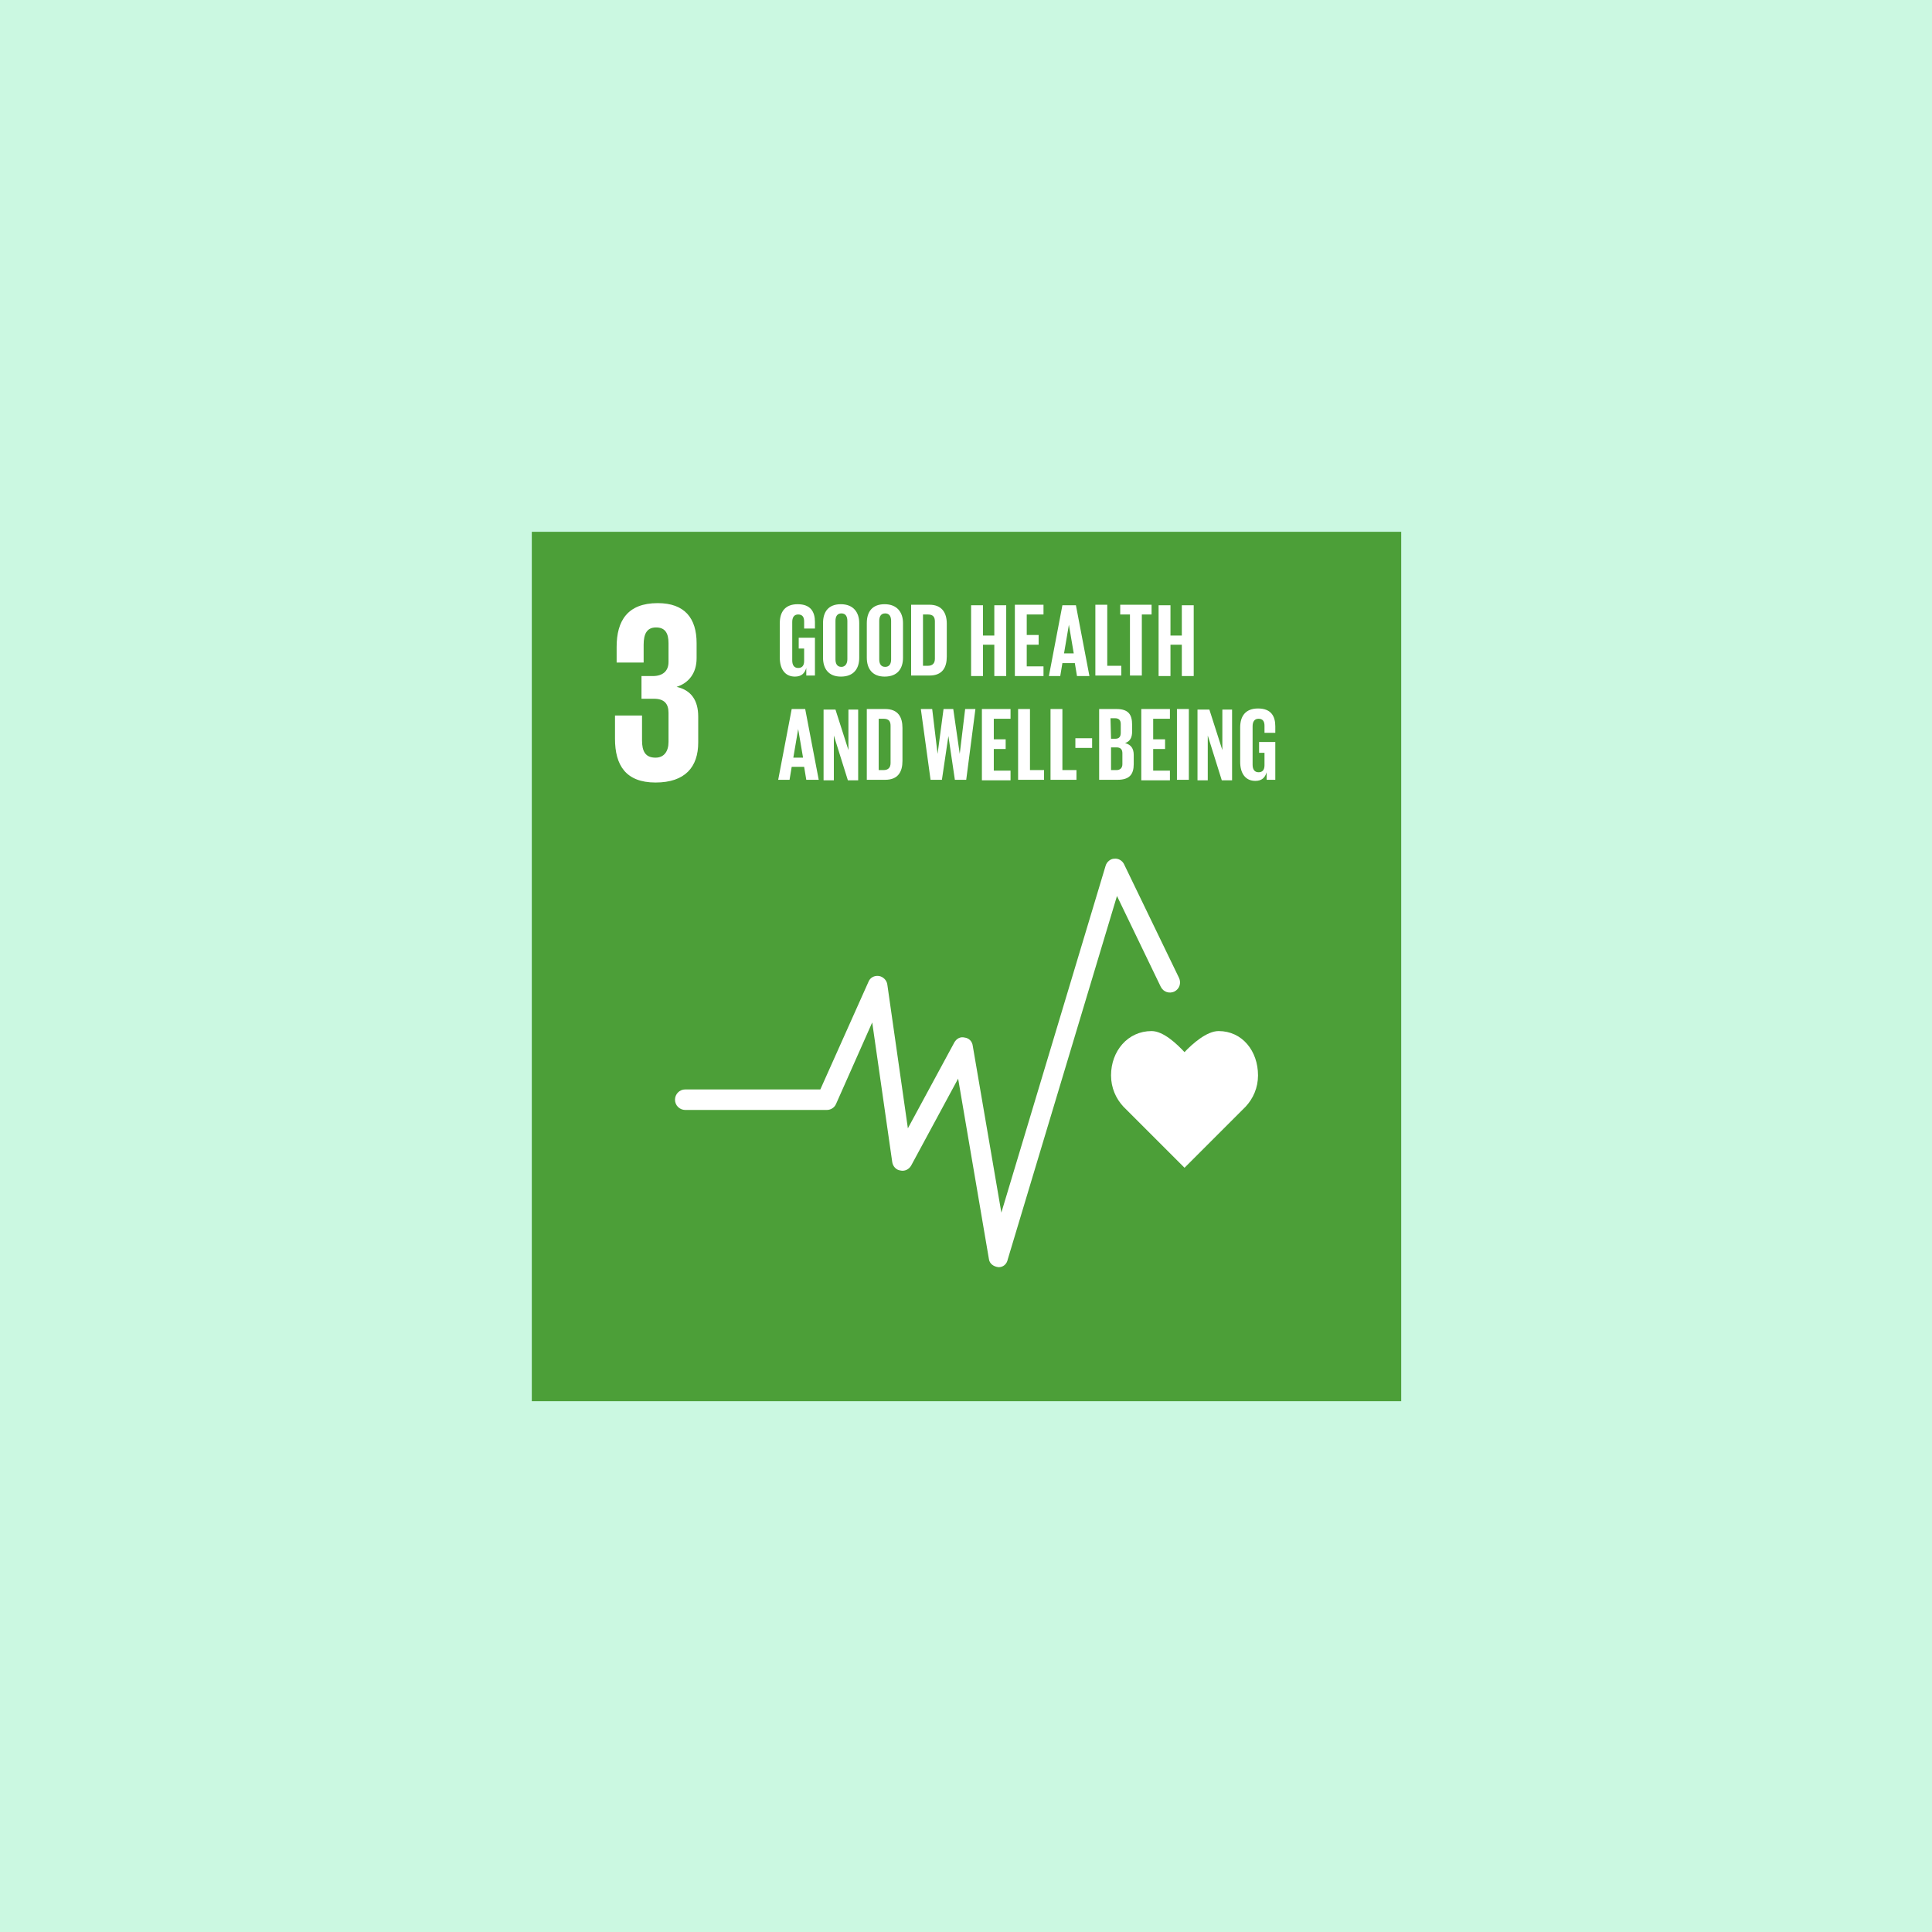 <svg xmlns="http://www.w3.org/2000/svg" xmlns:xlink="http://www.w3.org/1999/xlink" width="500" zoomAndPan="magnify" viewBox="0 0 375 375" height="500" preserveAspectRatio="xMidYMid meet" version="1.0"><defs><clipPath id="91e04c6d55"><path d="M 103.223 103.223 L 271.973 103.223 L 271.973 271.973 L 103.223 271.973 Z M 103.223 103.223 " clip-rule="nonzero"/></clipPath></defs><rect x="-37.5" width="450" fill="#ffffff" y="-37.5" height="450" fill-opacity="1"/><rect x="-37.5" width="450" fill="#cbf8e1" y="-37.5" height="450" fill-opacity="1"/><g clip-path="url(#91e04c6d55)"><path fill="#4c9f38" d="M 103.223 103.223 L 271.973 103.223 L 271.973 271.973 L 103.223 271.973 Z M 103.223 103.223 " fill-opacity="1" fill-rule="nonzero"/></g><path fill="#ffffff" d="M 127.238 151.887 C 133.008 151.887 135.523 148.844 135.523 144.125 L 135.523 139.09 C 135.523 135.945 134.16 133.949 131.328 133.32 C 133.637 132.586 135.211 130.699 135.211 127.762 L 135.211 124.828 C 135.211 120.004 132.902 117.066 127.66 117.066 C 121.785 117.066 119.688 120.527 119.688 125.562 L 119.688 128.602 L 124.93 128.602 L 124.93 125.141 C 124.93 123.043 125.562 121.785 127.344 121.785 C 129.125 121.785 129.758 122.938 129.758 124.828 L 129.758 128.496 C 129.758 130.281 128.602 131.223 126.715 131.223 L 124.512 131.223 L 124.512 135.629 L 126.926 135.629 C 128.918 135.629 129.758 136.574 129.758 138.355 L 129.758 144.02 C 129.758 145.801 128.918 147.062 127.238 147.062 C 125.246 147.062 124.617 145.801 124.617 143.703 L 124.617 138.879 L 119.371 138.879 L 119.371 143.391 C 119.371 148.531 121.469 151.887 127.238 151.887 " fill-opacity="1" fill-rule="nonzero"/><path fill="#ffffff" d="M 244.18 208.73 C 244.18 204.012 241.137 200.129 236.523 200.129 C 234.215 200.129 231.383 202.648 229.914 204.219 C 228.445 202.648 225.824 200.129 223.52 200.129 C 218.902 200.129 215.652 204.012 215.652 208.73 C 215.652 211.141 216.594 213.238 218.062 214.812 L 229.914 226.664 L 241.766 214.812 C 243.234 213.238 244.18 211.141 244.18 208.73 Z M 244.18 208.73 " fill-opacity="1" fill-rule="nonzero"/><path fill="#ffffff" d="M 193.836 245.961 C 192.789 245.855 192.055 245.227 191.949 244.387 L 185.973 209.359 L 176.848 226.246 C 176.426 226.98 175.59 227.398 174.75 227.188 C 173.91 227.082 173.281 226.348 173.176 225.512 L 169.297 198.453 L 162.27 214.289 C 161.953 215.023 161.219 215.441 160.484 215.441 L 133.008 215.441 C 131.957 215.441 131.016 214.602 131.016 213.449 C 131.016 212.402 131.855 211.457 133.008 211.457 L 159.227 211.457 L 168.562 190.586 C 168.875 189.746 169.715 189.328 170.555 189.434 C 171.395 189.535 172.129 190.27 172.23 191.109 L 176.219 219.008 L 185.238 202.332 C 185.656 201.598 186.391 201.18 187.23 201.387 C 188.07 201.492 188.699 202.121 188.805 202.961 L 194.363 235.367 L 214.602 168.035 C 214.812 167.301 215.547 166.672 216.281 166.672 C 217.121 166.57 217.855 167.094 218.168 167.723 L 228.867 189.852 C 229.285 190.797 228.973 191.949 227.922 192.473 C 226.98 192.895 225.824 192.578 225.301 191.531 L 216.805 173.91 L 195.621 244.387 C 195.41 245.438 194.676 245.961 193.836 245.961 Z M 193.836 245.961 " fill-opacity="1" fill-rule="nonzero"/><path fill="#ffffff" d="M 154.926 123.777 L 158.18 123.777 L 158.18 131.121 L 156.5 131.121 L 156.5 129.652 C 156.184 130.699 155.555 131.328 154.297 131.328 C 152.305 131.328 151.359 129.758 151.359 127.66 L 151.359 120.945 C 151.359 118.742 152.41 117.277 154.82 117.277 C 157.34 117.277 158.18 118.742 158.18 120.738 L 158.18 121.996 L 156.082 121.996 L 156.082 120.633 C 156.082 119.793 155.766 119.27 154.926 119.27 C 154.086 119.27 153.773 119.898 153.773 120.738 L 153.773 128.184 C 153.773 129.023 154.086 129.652 154.926 129.652 C 155.66 129.652 156.082 129.23 156.082 128.289 L 156.082 125.875 L 155.031 125.875 L 155.031 123.777 Z M 159.75 127.66 L 159.75 120.945 C 159.75 118.742 160.801 117.277 163.211 117.277 C 165.625 117.277 166.777 118.848 166.777 120.945 L 166.777 127.66 C 166.777 129.758 165.73 131.328 163.211 131.328 C 160.801 131.328 159.75 129.758 159.75 127.66 Z M 164.473 127.973 L 164.473 120.527 C 164.473 119.688 164.156 119.059 163.316 119.059 C 162.477 119.059 162.164 119.688 162.164 120.527 L 162.164 127.973 C 162.164 128.812 162.477 129.441 163.316 129.441 C 164.051 129.441 164.473 128.812 164.473 127.973 Z M 168.246 127.66 L 168.246 120.945 C 168.246 118.742 169.297 117.277 171.707 117.277 C 174.121 117.277 175.273 118.848 175.273 120.945 L 175.273 127.66 C 175.273 129.758 174.223 131.328 171.707 131.328 C 169.297 131.328 168.246 129.758 168.246 127.66 Z M 172.965 127.973 L 172.965 120.527 C 172.965 119.688 172.652 119.059 171.812 119.059 C 170.973 119.059 170.66 119.688 170.66 120.527 L 170.66 127.973 C 170.66 128.812 170.973 129.441 171.812 129.441 C 172.652 129.441 172.965 128.812 172.965 127.973 Z M 183.77 121.051 L 183.77 127.449 C 183.77 129.547 182.93 131.121 180.414 131.121 L 176.848 131.121 L 176.848 117.379 L 180.414 117.379 C 182.824 117.379 183.77 118.953 183.77 121.051 Z M 180.098 129.23 C 181.043 129.23 181.461 128.707 181.461 127.867 L 181.461 120.633 C 181.461 119.793 181.148 119.27 180.098 119.27 L 179.152 119.27 L 179.152 129.23 Z M 192.996 125.141 L 190.797 125.141 L 190.797 131.223 L 188.488 131.223 L 188.488 117.484 L 190.797 117.484 L 190.797 123.359 L 192.996 123.359 L 192.996 117.484 L 195.305 117.484 L 195.305 131.223 L 192.996 131.223 Z M 196.984 117.379 L 202.543 117.379 L 202.543 119.27 L 199.289 119.27 L 199.289 123.254 L 201.598 123.254 L 201.598 125.141 L 199.289 125.141 L 199.289 129.336 L 202.543 129.336 L 202.543 131.223 L 196.984 131.223 Z M 203.59 131.223 L 206.211 117.484 L 208.836 117.484 L 211.457 131.223 L 209.043 131.223 L 208.625 128.707 L 206.211 128.707 L 205.793 131.223 Z M 206.527 126.82 L 208.414 126.82 L 207.473 121.262 Z M 212.609 117.379 L 214.918 117.379 L 214.918 129.23 L 217.645 129.23 L 217.645 131.121 L 212.609 131.121 Z M 217.328 117.379 L 223.52 117.379 L 223.52 119.27 L 221.629 119.27 L 221.629 131.121 L 219.324 131.121 L 219.324 119.27 L 217.434 119.27 L 217.434 117.379 Z M 229.391 125.141 L 227.188 125.141 L 227.188 131.223 L 224.883 131.223 L 224.883 117.484 L 227.188 117.484 L 227.188 123.359 L 229.391 123.359 L 229.391 117.484 L 231.699 117.484 L 231.699 131.223 L 229.391 131.223 Z M 229.391 125.141 " fill-opacity="1" fill-rule="nonzero"/><path fill="#ffffff" d="M 151.047 151.359 L 153.668 137.621 L 156.289 137.621 L 158.914 151.359 L 156.5 151.359 L 156.082 148.844 L 153.668 148.844 L 153.25 151.359 Z M 153.984 147.062 L 155.871 147.062 L 154.926 141.504 Z M 161.848 142.762 L 161.848 151.465 L 159.855 151.465 L 159.855 137.727 L 162.164 137.727 L 164.68 145.594 L 164.68 137.727 L 166.57 137.727 L 166.57 151.465 L 164.574 151.465 Z M 175.168 141.293 L 175.168 147.691 C 175.168 149.789 174.328 151.359 171.812 151.359 L 168.246 151.359 L 168.246 137.621 L 171.812 137.621 C 174.328 137.621 175.168 139.195 175.168 141.293 Z M 171.496 149.473 C 172.441 149.473 172.859 148.949 172.859 148.109 L 172.859 140.875 C 172.859 140.035 172.547 139.508 171.496 139.508 L 170.555 139.508 L 170.555 149.473 Z M 184.082 142.867 L 182.824 151.359 L 180.621 151.359 L 178.734 137.621 L 180.938 137.621 L 181.984 146.328 L 183.141 137.621 L 185.027 137.621 L 186.285 146.328 L 187.336 137.621 L 189.328 137.621 L 187.543 151.359 L 185.34 151.359 Z M 190.586 137.621 L 196.145 137.621 L 196.145 139.508 L 192.895 139.508 L 192.895 143.496 L 195.199 143.496 L 195.199 145.383 L 192.895 145.383 L 192.895 149.578 L 196.145 149.578 L 196.145 151.465 L 190.586 151.465 Z M 197.613 137.621 L 199.918 137.621 L 199.918 149.473 L 202.648 149.473 L 202.648 151.359 L 197.613 151.359 Z M 203.906 137.621 L 206.211 137.621 L 206.211 149.473 L 208.941 149.473 L 208.941 151.359 L 203.906 151.359 Z M 208.73 143.285 L 211.98 143.285 L 211.98 145.172 L 208.73 145.172 Z M 213.344 137.621 L 216.699 137.621 C 219.008 137.621 219.742 138.672 219.742 140.664 L 219.742 142.027 C 219.742 143.18 219.324 143.914 218.379 144.23 C 219.531 144.543 220.055 145.277 220.055 146.535 L 220.055 148.32 C 220.055 150.312 219.219 151.359 216.91 151.359 L 213.344 151.359 Z M 215.652 143.391 L 216.492 143.391 C 217.227 143.391 217.539 142.973 217.539 142.238 L 217.539 140.559 C 217.539 139.824 217.227 139.406 216.387 139.406 L 215.547 139.406 Z M 215.652 145.172 L 215.652 149.473 L 216.699 149.473 C 217.434 149.473 217.855 149.055 217.855 148.32 L 217.855 146.223 C 217.855 145.488 217.539 145.066 216.699 145.066 L 215.652 145.066 Z M 221.523 137.621 L 227.082 137.621 L 227.082 139.508 L 223.832 139.508 L 223.832 143.496 L 226.141 143.496 L 226.141 145.383 L 223.832 145.383 L 223.832 149.578 L 227.082 149.578 L 227.082 151.465 L 221.523 151.465 Z M 228.445 137.621 L 230.754 137.621 L 230.754 151.359 L 228.445 151.359 Z M 234.426 142.762 L 234.426 151.465 L 232.434 151.465 L 232.434 137.727 L 234.738 137.727 L 237.258 145.594 L 237.258 137.727 L 239.145 137.727 L 239.145 151.465 L 237.152 151.465 Z M 244.285 144.02 L 247.535 144.02 L 247.535 151.359 L 245.855 151.359 L 245.855 149.895 C 245.543 150.941 244.914 151.57 243.656 151.57 C 241.66 151.57 240.719 149.996 240.719 147.898 L 240.719 141.188 C 240.719 138.984 241.766 137.516 244.18 137.516 C 246.695 137.516 247.535 138.984 247.535 140.977 L 247.535 142.238 L 245.438 142.238 L 245.438 140.875 C 245.438 140.035 245.121 139.508 244.285 139.508 C 243.445 139.508 243.129 140.141 243.129 140.977 L 243.129 148.426 C 243.129 149.262 243.445 149.895 244.285 149.895 C 245.02 149.895 245.438 149.473 245.438 148.531 L 245.438 146.117 L 244.387 146.117 L 244.387 144.02 Z M 244.285 144.02 " fill-opacity="1" fill-rule="nonzero"/></svg>